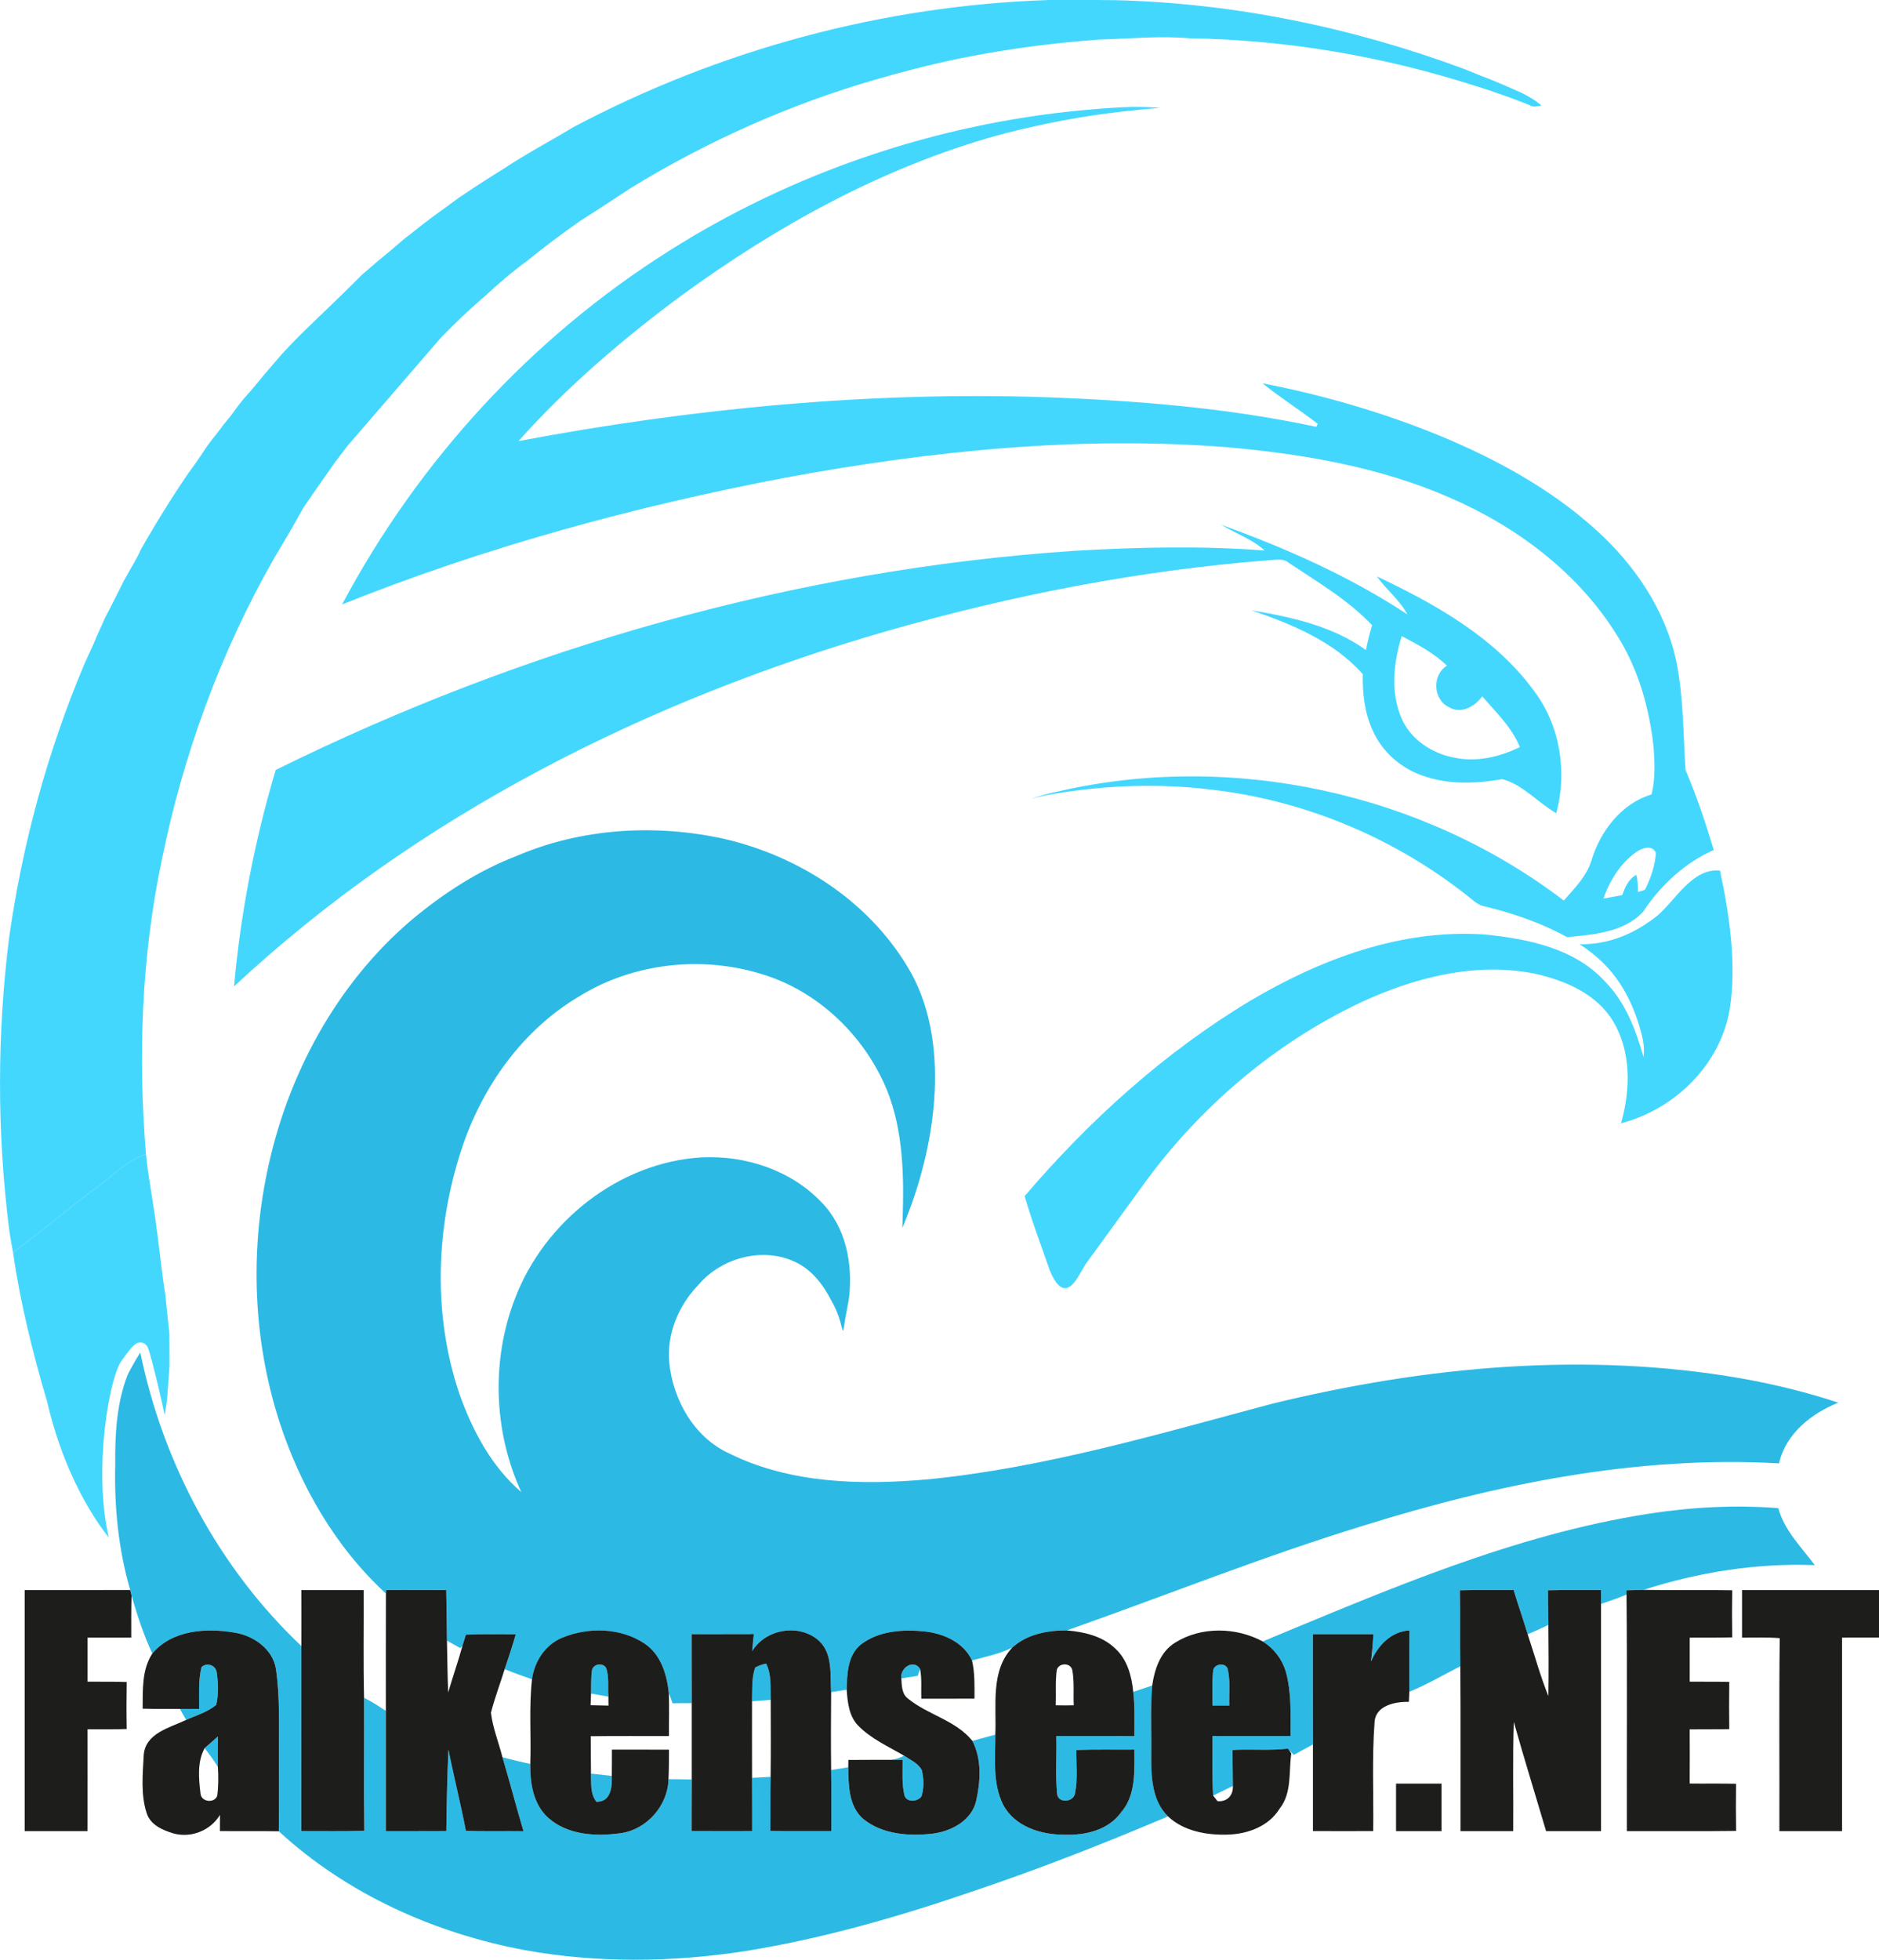 <?xml version="1.0" encoding="UTF-8"?>
<svg id="Ebene_1" data-name="Ebene 1" xmlns="http://www.w3.org/2000/svg" viewBox="0 0 553.55 577.17">
  <defs>
    <style>
      .cls-1 {
        fill: #2acefd;
        isolation: isolate;
        opacity: .26;
      }

      .cls-1, .cls-2, .cls-3, .cls-4 {
        stroke-width: 0px;
      }

      .cls-2 {
        fill: #2cbae5;
      }

      .cls-3 {
        fill: #1d1d1b;
      }

      .cls-4 {
        fill: #44d7fe;
      }
    </style>
  </defs>
  <g id="_2d728442" data-name="#2d728442">
    <path class="cls-1" d="m65.7,125.25c-1.46,2.16-3.01,4.26-4.73,6.21"/>
    <path class="cls-1" d="m60.59,132.01c-1.5,2.56-3.26,4.95-5.07,7.3"/>
    <path class="cls-1" d="m36.52,170.97c-1.9,3.83-3.79,7.66-5.8,11.44"/>
  </g>
  <g id="_2acefdff" data-name="#2acefdff">
    <path class="cls-4" d="m102.52,131.14c-1.27,1.63-2.53,3.27-3.76,4.92-3.42,4.92-6.19,8.75-9.41,13.51-2.61,4.77-5.63,9.9-8.56,14.77-15.85,27.76-26.94,58.2-33.24,89.52-5.89,28.25-6.91,57.39-4.54,86.11-5.81,1.76-9.95,6.56-14.8,9.97-8.32,6.05-16.02,12.87-24.37,18.89-.46-2.44-.91-4.88-1.22-7.35-3.51-28.3-3.49-57.06.07-85.36,3.92-27.68,11.33-54.85,22.19-80.61,1.64-3.65,2.68-5.75,3.85-8.64.73-1.58,1.53-3.34,2.22-4.93,2.01-3.78,3.67-7.14,5.57-10.97l.22-.36c2.66-4.86,3.42-5.75,4.67-8.62,4.39-7.75,9.09-15.32,14.11-22.68,1.73-2.3,3.39-4.63,5.07-7.3l.38-.55c1.95-2.69,3.27-4.05,4.73-6.21.18-.23.55-.68.74-.91,1.73-2.11,1.55-1.82,4.09-5.34.33-.41,1-1.23,1.33-1.64,2.26-2.46,3.92-4.53,6.01-7.07,1.68-1.96,3.36-3.91,5.03-5.86,5.15-5.53,5.89-6.15,13.31-13.3,4.21-4.03,6.92-6.68,10.3-10.1,1.74-1.47,3.44-2.97,5.16-4.45,2.81-2.27,3.58-2.92,7.14-6.01l.57-.45c3.75-2.86,3.75-3.04,8.49-6.56,2.48-1.81,5-3.58,7.46-5.44,4.57-3.07,8.67-5.71,13.09-8.46,6.62-4.39,13.65-8.09,20.45-12.2C212.01,14.61,260.37,1.55,309.17,0c6.63.02,13.13-.04,19.48.05,35.05.87,69.88,8.08,102.74,20.28,2.78,1.12,5.24,2.17,7.42,2.96,3.21,1.28,6.37,2.69,9.54,4.09,2.05,1.04,4.06,2.19,5.78,3.73-.58.07-1.74.23-2.32.3-1.03-.36-2.04-.76-3.04-1.19-.35-.31,3.08,1.39,2.73,1.08l-4.95-1.92c-1.16-.43-2.32-.85-3.47-1.27-2.61-.94-5.45-1.9-8.58-2.85-27.07-8.67-55.42-13.54-83.85-13.97-8.99-.79-17.5.1-26.98.37-19.52,1.46-38.96,4.43-57.86,9.6-2.43.54-4.81,1.38-7.34,2.02-25.51,7.33-50.01,18.21-72.63,32.09-4.7,3.06-9.76,6.44-14.65,9.52-3.01,2.05-5.81,4.16-8.69,6.29h0c-3.32,2.61-3.88,2.94-7.25,5.68-4.47,3.27-8.82,7.01-12.63,10.58-.26.22-.79.66-1.05.88-4.46,3.95-6.68,6.04-11.68,11.13"/>
  </g>
  <g id="_4bd9feff" data-name="#4bd9feff">
    <path class="cls-4" d="m318.64,32.48c7.69-.65,15.44-1.44,23.14-.68-16.25,1.17-32.4,3.88-48.13,8.13-33.71,9.41-64.8,26.6-92.96,47.15-17.23,12.77-33.64,26.81-47.94,42.82,0,0,0,0,0,0,51.32-9.65,103.63-14.68,155.87-12.9,26.53,1,53.15,3.14,79.15,8.71l.42-.89c-5.32-4.12-11.04-7.71-16.27-11.94,18.01,3.49,35.72,8.64,52.69,15.63,16.35,6.82,32.19,15.47,45.42,27.4,11.44,10.29,20.59,23.66,23.81,38.88,2.13,10.51,2.02,21.3,2.71,31.95,3.27,7.68,5.93,15.6,8.32,23.6-8.61,3.8-15.68,10.44-20.85,18.22-5.62,6.06-14.6,6.67-22.34,7.45-7.56-4.16-15.77-7.02-24.15-9.02-1.65-.25-2.95-1.32-4.2-2.34-21.86-17.63-48.75-28.95-76.67-32.12-15.34-1.87-30.92-1.28-46.15,1.26-.05,0-.09.03-.14.03-2.33.39-2.7.5-6.51,1.39,3.81-1.18,5.11-1.55,7.86-2.13.03,0,.06,0,.09-.01,51.11-11.79,107.2.35,148.89,32.15,3.11-3.59,6.68-7.08,8.12-11.74,2.56-8.61,8.85-16.89,17.73-19.5,0,0,0,0,0,0,1.11-4.44.91-9.07.63-13.6-1.23-11.79-4.56-23.55-11.01-33.59-11.51-18.4-29.64-31.87-49.39-40.37-20.55-8.91-42.88-12.71-65.06-14.69-43.55-3.44-87.34,1.02-130.18,8.92-44.58,8.49-88.61,20.47-130.76,37.37,22.46-42.24,55.86-78.64,96.36-104.16,36.49-23.1,78.52-37.3,121.5-41.38m163.51,218.37c-4.72,3.29-7.89,8.43-9.79,13.78,1.85-.32,3.71-.65,5.56-1.01.8-2.34,1.85-4.75,4.14-5.98.46,1.65.44,3.37.47,5.07.4-.12,1.12-.33,1.66-.49.25-.08.46-.25.57-.48,1.6-3.28,2.82-6.88,3.08-10.53-1-2.48-4.05-1.51-5.69-.35Z"/>
    <path class="cls-4" d="m359.79,154.57c19.08,6.88,37.82,15.17,54.8,26.36-2.22-4.25-6.22-7.23-8.93-11.16,17.41,8.24,35.05,18.14,46.54,34.08,7.46,10.12,9.54,23.59,6.28,35.66-5.42-3.11-9.78-8.38-15.89-10.04-7.88,1.38-16.23,1.69-23.85-1.16-6.22-2.23-11.55-6.96-14.27-13.01-2.45-5.2-3.11-11.05-2.99-16.74-8.53-9.67-20.85-14.71-32.77-18.81,11.74,1.97,23.85,4.61,33.69,11.68.49-2.46,1.1-4.9,1.81-7.3-7.1-7.5-16.1-12.73-24.61-18.41-1.65-1.42-3.9-.75-5.86-.72-37.96,2.96-75.51,10.29-112.1,20.75-70.73,20.36-138.58,54.28-192.69,104.76,1.94-21.6,6.07-42.98,12.27-63.75,73.38-36.25,153.7-59.11,235.47-64.55,18.61-1.07,37.29-1.52,55.89-.07-3.66-3.35-8.55-5.02-12.79-7.57m53.16,32.77c-2.4,7.68-3.32,16.33-.18,23.93,2.66,6.46,9.1,10.7,15.83,11.89,6.52,1.39,13.25-.29,19.15-3.13-2.34-5.81-7.06-10.3-11.11-14.96-2.15,3.09-6.34,5.35-9.92,3.13-4.61-2.34-4.83-9.44-.45-12.17-3.85-3.69-8.63-6.24-13.32-8.69Z"/>
    <path class="cls-4" d="m480.07,274.84c2.79-1.33,5.48-3.04,8.12-5.1,5.58-4.78,10.34-14.11,18.52-13.35,2.76,12.85,4.96,27.72,2.86,40.83-2.7,16.31-16.26,29.56-32.02,33.59,2.8-9.78,3.07-21.11-2.36-30.07-4.86-8.04-14.09-11.98-22.89-13.95-17.53-3.6-35.6,1.1-51.52,8.48-25.32,12.01-47.31,30.75-63.76,53.38,0,0-8.61,11.84-17.21,23.68-1.1,1.85-2.2,3.71-2.2,3.71q-4.51,7.62-8.43-2.12c-3.21-9.31-4.46-12.13-7.34-21.64,19.07-22.32,41.18-42.32,66.4-57.5,20.83-12.34,44.78-21.33,69.35-19.54,12.63,1.27,26.41,4.08,35.32,13.9,5.94,6.05,9,14.14,11.26,22.15.5-3.44-.52-6.83-1.52-10.08-3.28-10.04-8.42-17.42-17.28-23.1,5.34.04,10.16-1.11,14.7-3.27Z"/>
    <path class="cls-4" d="m13.96,413.17c-.03-.15-.07-.3-.1-.44-4.24-14.4-7.9-29.02-10.02-43.9,8.35-6.02,16.05-12.84,24.37-18.89,4.85-3.41,8.99-8.21,14.8-9.97.63,6.31,1.83,12.43,2.75,18.91,1.07,7.53,1.8,15.33,2.95,22.5,0,0,.26,2.87,1.2,11.32l.03,9.55-.73,10.09-.7,4.43c-.17-1.2-3.77-17-4.94-19.83-.56-1.36-2.09-2.04-3.36-1.28-1.05.63-1.96,1.67-4.16,4.77-3.85,4.57-8.67,32.67-3.98,52.38-.77-.99-12.15-14.4-18.1-39.63Z"/>
  </g>
  <g id="_207dadff" data-name="#207dadff">
    <path class="cls-2" d="m152.41,252c18.59-7.94,39.68-9.31,59.39-5.28,22.44,4.77,43.51,18.03,55.48,37.89,12.94,21.02,9.06,52.23-1.45,77.02.08-1.8.08-2.82.2-7.46.2-12.73-.76-26.04-6.76-37.52-7.06-13.81-19.51-25-34.41-29.63-17.85-5.66-38.19-3.5-54.18,6.39-16.79,9.91-28.71,26.73-34.72,45.09-7.61,23.11-8.48,48.82-.62,72,3.82,10.79,9.44,21.4,18.24,28.94-8.2-17.81-8.93-38.96-1.78-57.23,8.64-22.48,30.59-39.9,54.86-41.35,12.87-.65,26.3,3.73,35.3,13.17,7.18,7.27,9.35,18.02,8.16,28.3-.05.43-1,5.36-1.04,5.59-1.34,8.29.02,2.17-4.2-4.93-2.39-4.65-5.73-9.06-10.59-11.31-9.52-4.57-21.75-1.26-28.48,6.66-5.85,6.02-9.41,14.41-8.65,22.88,1.07,11.03,7.33,22.15,17.7,26.85,18.13,8.97,39.11,9.35,58.86,7.58,34.39-3.44,67.64-13.35,100.91-22.2,45.13-11.04,92.56-15.5,138.57-7.46,9.59,1.73,19.1,4.03,28.37,7.11-7.93,3.15-15.52,9.17-17.47,17.88-41.56-2.37-82.89,6.01-122.39,18.32-29.57,9.07-58.29,20.59-87.43,30.88-5.69-.02-11.72,1.09-16.06,5.05h0c-3.74,1.85-7.87,2.7-11.87,3.78-2.49-5.29-8.27-7.89-13.8-8.51-6.44-.68-13.59-.26-18.92,3.81-3.92,3.17-4.09,8.69-4.2,13.32-1.53.24-3.06.48-4.58.73-.36-5.02.56-11.04-3.38-14.93-5.64-5.4-15.88-3.83-19.86,2.86l.32-3.74c.06-.68-.48-1.27-1.16-1.26-5.67.01-11.34-.01-17.01.02.03,6.76,0,13.52.03,20.29-1.88,0-3.76,0-5.64.04h0c-.39-1.02-.75-2.02-1.12-3.02-.57-5.48-2.34-11.39-7.18-14.58-7.02-4.67-16.53-4.89-24.2-1.71-5.01,2.04-8.21,6.98-8.92,12.24-2.71-.92-5.4-1.92-8.06-2.97,1.16-3.41,2.28-6.83,3.28-10.29-4.9,0-9.81-.11-14.7.11-.25.81-.75,2.45-1,3.26-.16.18-.47.53-.63.7-1.33-.7-2.64-1.46-3.95-2.2-.06-4.96-.11-9.91-.21-14.87-5.89,0-11.79-.06-17.68,0l-.09,1.01c-14.92-13.71-25.34-31.82-31.51-51.01-7.49-23.48-8.53-48.89-3.52-73,5.84-28.43,20.35-55.47,42.6-74.39,9.35-7.81,19.72-14.57,31.15-18.92Z"/>
    <path class="cls-2" d="m174.42,491.78c.5-1.84,3.38-2.19,4.21-.42.85,2.67.42,5.55.6,8.32-1.71-.31-3.41-.6-5.11-.9.07-2.34-.05-4.69.3-7Z"/>
    <path class="cls-2" d="m222.47,491.11c1.01-.55,2.09-.94,3.24-1.16,1.66,3.31,1.21,7.09,1.34,10.67-1.84.14-3.68.28-5.51.44.13-3.32-.19-6.78.93-9.95Z"/>
    <path class="cls-2" d="m265.53,494.3c-.49-3.06,3.65-5.84,5.54-2.76-.18.51-.54,1.53-.72,2.03-1.62.22-3.21.48-4.82.73Z"/>
  </g>
  <g id="_0277b9ff" data-name="#0277b9ff">
    <path class="cls-2" d="m39.93,400.6l1.4-2.26c6.72,32.66,23.16,63.47,47.46,86.44-.06,18.16,0,36.33-.03,54.5,6.18-.02,12.38.11,18.56-.09-.17-13.06-.01-26.12-.07-39.18,2.24,1.1,4.33,2.49,6.42,3.87v35.41c5.94-.01,11.88.02,17.82-.02.09-8.02.26-16.03.62-24.04,1.57,8.02,3.62,15.93,5.14,23.96,5.65.21,11.32.04,16.98.12-2.17-7.24-4.05-14.56-6.21-21.79,2.71.75,5.45,1.37,8.2,1.98-.09,5.67.89,11.97,5.36,15.93,5.72,5.02,14.01,5.49,21.21,4.47,7.73-1.03,13.99-8.15,14.15-15.92,2.28.01,4.56.05,6.85.08-.05,5.07-.02,10.14-.04,15.21,5.94.03,11.89.02,17.83.01-.01-5.23,0-10.46-.03-15.69,1.82-.1,3.64-.2,5.47-.29-.11,5.31,0,10.62-.09,15.94,5.99.1,11.98.03,17.97.05-.02-6.01.05-12.01-.05-18,1.69-.26,3.37-.51,5.05-.81.07,5.25.09,11.47,4.41,15.22,5.65,4.58,13.49,5.13,20.44,4.33,5.52-.69,11.49-3.85,12.83-9.67,1.28-5.77,1.68-12.24-1.12-17.65,2.25-.62,4.5-1.23,6.76-1.84.05,6.87-.89,14.26,2.3,20.62,3.4,6.51,11.23,8.9,18.12,8.85,6.07.23,12.83-1.34,16.58-6.52,4.46-5.07,3.96-12.24,3.98-18.54-5.71.05-11.41-.09-17.12.11-.03,4.26.46,8.6-.38,12.82-.48,2.62-5.08,2.99-5.29.01-.51-5.63-.08-11.29-.22-16.93,7.66.01,15.33-.02,23,.01,0-4.34.17-8.69-.34-13,1.85-.66,3.71-1.3,5.59-1.9-.61,6.94-.15,13.91-.3,20.87-.02,6.13.26,13.09,4.95,17.68-18.57,7.87-37.34,15.26-56.45,21.71-22.21,7.64-44.87,14.23-68.1,17.96-21.44,3.31-43.46,3.58-64.85-.27-26.69-4.97-52.48-16.52-72.56-35.02.13-7.68.03-15.36.06-23.04-.05-8.3.3-16.65-.92-24.88-1-5.8-6.56-9.66-12.08-10.57-8.38-1.44-18.46-.85-24.32,6.15-2.56-5.48-4.43-11.25-6.12-17.05-.1-.41-.29-1.25-.39-1.67-3.5-12.01-4.73-24.56-4.41-37.03-.11-8.91.46-18.23,3.65-26.32.24-.6,2-3.78,2.34-4.32Z"/>
    <path class="cls-2" d="m485.8,445.79c12.58-1.94,25.38-2.62,38.08-1.63,0,0,0,0,0,0,1.8,6.61,6.79,11.46,10.76,16.8-17.09-.67-34.22,2.04-50.47,7.28,0,0,0,0,0,0-1.68.04-3.35.08-5.02.13,0,.31.02.91.02,1.23,0,0,0,0,0,0-2.44,1.08-4.98,1.9-7.5,2.77,0,0,0,0,0,0,0-1.37-.01-2.73,0-4.08-5.21.02-10.43-.07-15.63.08.03,3.39.04,6.78.12,10.18,0,0,0,0,0,0-2.01.98-4.05,1.9-6.11,2.77-1.31-4.37-2.83-8.67-4.14-13.04,0,0,0,0,0,0-5.28.04-10.55-.07-15.81.09,0,0,0,0,0,0,.15,7.45-.06,14.9.12,22.35-4.99,2.55-9.84,5.41-15.03,7.52,0,0,0,0,0,0,.02-6.02-.04-12.04.04-18.05-5.23.24-9.15,4.25-11.17,8.79l.56-7.69s0,0,0,0h-17.86c.02,10.82-.03,21.64.03,32.47-1.88,1.02-3.76,2.04-5.64,3.07,0,0,0,0,0,0-.34-.36-1.04-1.08-1.39-1.43l-.34-.4c-5.43.63-10.89.07-16.33.39.04,3.53.09,7.07.11,10.61,0,0,0,0,0,0-1.94.95-3.87,1.89-5.82,2.81,0,0,0,0,0,0-.35-5.84-.13-11.69-.19-17.53,7.66.02,15.33,0,23,.01.01-6.38.31-12.91-1.43-19.12-1.12-3.61-3.55-6.76-6.77-8.75,36.9-15.28,74.07-31.46,113.81-37.63Z"/>
    <path class="cls-2" d="m59.35,491.01c1.47-1.47,4.07-.7,4.47,1.36.49,3.2.63,6.57-.13,9.74-2.56,2.15-5.86,3.07-8.85,4.43-.63-1.07-1.23-2.15-1.82-3.24,1.89-.01,3.77-.01,5.65-.01.05-4.09-.3-8.27.68-12.28Z"/>
    <path class="cls-2" d="m357.37,492.21c.06-2.1,3.37-2.79,4.27-.84.9,3.55.37,7.29.51,10.93-1.66-.01-3.31-.01-4.95-.01.03-3.36-.17-6.74.17-10.08Z"/>
    <path class="cls-2" d="m60.28,514.84c1.32-1.14,2.62-2.29,3.92-3.43-.08,2.99-.08,5.99-.01,8.99-1.15-1.96-2.54-3.76-3.91-5.56Z"/>
    <path class="cls-2" d="m266.34,517.07c1.84,1.24,4.17,2.2,5.23,4.26.6,2.53.69,5.27-.11,7.77-1.21,1.56-4.37,1.85-5.02-.38-.81-3.42-.5-6.97-.54-10.44h-3.37c1.34-.15,2.62-.58,3.81-1.21Z"/>
    <path class="cls-2" d="m174.1,522.35c2.05.22,4.09.44,6.14.68.11,3.27-.24,7.68-4.53,7.62-1.88-2.38-1.5-5.48-1.61-8.3Z"/>
  </g>
  <g id="_ffffffff" data-name="#ffffffff">
    <path class="cls-3" d="m7.27,468.29c10.36-.02,20.73.03,31.09-.02.1.42.29,1.26.39,1.67-.12,4.12-.08,8.23-.08,12.35-4.29,0-8.58-.01-12.87.01,0,4.32.02,8.64,0,12.97,3.84.05,7.69-.05,11.53.1-.08,4.61-.09,9.22,0,13.84-3.85.15-7.69.05-11.54.09.03,10,0,19.99,0,29.99H7.27v-71Z"/>
    <path class="cls-3" d="m88.8,468.3c6.11-.02,12.22-.01,18.34,0,.06,10.57-.14,21.14.11,31.71.06,13.06-.1,26.12.07,39.18-6.18.2-12.38.07-18.56.09.03-18.17-.03-36.34.03-54.5.03-5.5,0-10.99,0-16.48Z"/>
    <path class="cls-3" d="m113.78,468.31c5.89-.07,11.79,0,17.68,0,.1,4.96.15,9.91.21,14.87.12,5.09.15,10.19.36,15.29,1.35-4.62,2.94-9.15,4.22-13.79.25-.81.75-2.45,1-3.26,4.89-.22,9.8-.1,14.7-.11-1,3.46-2.12,6.88-3.28,10.29-1.32,4.28-2.94,8.48-4.04,12.82.54,4.48,2.28,8.74,3.39,13.11,2.16,7.23,4.04,14.55,6.21,21.79-5.66-.08-11.33.09-16.98-.12-1.52-8.03-3.57-15.94-5.14-23.96-.36,8.01-.53,16.02-.62,24.04-5.94.04-11.88.01-17.82.02v-35.41c.02-11.52-.04-23.04.02-34.56l.09-1.01Z"/>
    <path class="cls-3" d="m430.1,468.37c5.26-.16,10.53-.05,15.81-.09,1.31,4.37,2.83,8.67,4.14,13.04,2.03,6.06,3.7,12.26,6.1,18.2.11-6.99.06-13.98,0-20.97-.08-3.4-.09-6.79-.12-10.18,5.2-.15,10.42-.06,15.63-.08-.01,1.35,0,2.71,0,4.08-.01,22.31,0,44.61,0,66.92h-16.18c-3.17-10.73-6.49-21.41-9.52-32.18-.36,10.72-.08,21.45-.17,32.18h-15.53c-.03-16.19.07-32.38-.05-48.57-.18-7.45.03-14.9-.12-22.35Z"/>
    <path class="cls-3" d="m479.15,468.37c1.67-.05,3.34-.09,5.02-.13,8.71.15,17.43-.07,26.15.12-.08,4.62-.08,9.24,0,13.86-4.18.14-8.36.03-12.53.09.02,4.32.02,8.64,0,12.96,3.88.04,7.77-.03,11.65.07-.06,4.63-.06,9.27,0,13.9-3.89.09-7.77.02-11.66.07.03,5.32.03,10.64,0,15.96,4.55.06,9.11-.04,13.66.07-.06,4.63-.07,9.26.01,13.89-10.73.14-21.46.02-32.18.06-.06-23.23.13-46.47-.1-69.69,0-.31-.01-.92-.02-1.23Z"/>
    <path class="cls-3" d="m513.2,468.29c13.45,0,26.9-.01,40.35.01-.02,4.66-.02,9.32,0,13.98-3.63.01-7.26.01-10.88.01v57h-18.47c.07-18.95-.13-37.9.11-56.84-3.7-.3-7.41-.12-11.11-.16v-14Z"/>
    <path class="cls-3" d="m44.87,486.99c5.86-7,15.94-7.59,24.32-6.15,5.52.91,11.08,4.77,12.08,10.57,1.22,8.23.87,16.58.92,24.88-.03,7.68.07,15.36-.06,23.04-5.78-.09-11.56,0-17.35-.05.02-1.6.03-3.19.03-4.78-2.79,4.61-8.47,6.89-13.68,5.47-3.23-.95-6.9-2.55-7.95-6.07-1.76-5.48-1.13-11.39-.84-17.03.49-6.45,7.69-8.04,12.5-10.33,2.99-1.36,6.29-2.28,8.85-4.43.76-3.17.62-6.54.13-9.74-.4-2.06-3-2.83-4.47-1.36-.98,4.01-.63,8.19-.68,12.28-1.88,0-3.76,0-5.65.01-3.66-.03-7.33.04-11-.08.06-5.48-.28-11.43,2.85-16.23m15.41,27.85c-2.22,4.07-1.74,9.01-1.2,13.45.24,2.44,4.13,2.89,4.92.56.38-2.8.36-5.64.19-8.45-.07-3-.07-6,.01-8.99-1.3,1.14-2.6,2.29-3.92,3.43Z"/>
    <path class="cls-3" d="m165.65,482.32c7.67-3.18,17.18-2.96,24.2,1.71,4.84,3.19,6.61,9.1,7.18,14.58.17,4.22,0,8.45.04,12.68-7.68.03-15.36-.07-23.04.05.05,3.67.02,7.34.07,11.01.11,2.82-.27,5.92,1.61,8.3,4.29.06,4.64-4.35,4.53-7.62.05-2.58.02-5.16.03-7.74,5.6,0,11.21-.01,16.81.01-.01,2.89,0,5.78-.14,8.68-.16,7.77-6.42,14.89-14.15,15.92-7.2,1.02-15.49.55-21.21-4.47-4.47-3.96-5.45-10.26-5.36-15.93.29-8.31-.42-16.67.51-24.94.71-5.26,3.91-10.2,8.92-12.24m8.77,9.46c-.35,2.31-.23,4.66-.3,7-.03.85-.1,2.57-.13,3.42,1.75.06,3.51.09,5.27.12,0-.66-.02-1.98-.03-2.64-.18-2.77.25-5.65-.6-8.32-.83-1.77-3.71-1.42-4.21.42Z"/>
    <path class="cls-3" d="m221.6,486.3c3.98-6.7,14.23-8.27,19.87-2.87,3.94,3.89,3.02,9.91,3.38,14.93-.06,7.64-.09,15.28,0,22.93.1,5.99.03,11.99.05,18-5.99-.02-11.98.05-17.97-.05.09-5.32-.02-10.63.09-15.94.1-7.56.05-15.12.03-22.68-.13-3.58.32-7.36-1.34-10.67-1.15.22-2.23.61-3.24,1.16-1.12,3.17-.8,6.63-.93,9.95,0,7.51-.02,15.02.01,22.53.04,5.23.02,10.46.03,15.69-5.94.01-11.89.02-17.83-.01.02-5.07,0-10.14.04-15.21.02-7.49.02-14.98,0-22.47-.04-6.77,0-13.53-.03-20.29,6.09-.03,12.19,0,18.28-.02-.14,1.67-.29,3.34-.44,5.02Z"/>
    <path class="cls-3" d="m253.63,484.31c5.33-4.07,12.48-4.49,18.92-3.81,5.53.62,11.31,3.22,13.8,8.51.87,3.69.73,7.51.73,11.27-5.22.01-10.45.01-15.67.01-.09-2.92.19-5.88-.34-8.75-1.89-3.08-6.03-.3-5.54,2.76.14,2.14.09,4.65,2.07,6.04,5.85,4.75,13.97,6.3,18.86,12.37,2.8,5.41,2.4,11.88,1.12,17.65-1.34,5.82-7.31,8.98-12.83,9.67-6.95.8-14.79.25-20.44-4.33-4.32-3.75-4.34-9.97-4.41-15.22.01-.54.02-1.62.03-2.16,4.2-.05,8.4-.01,12.6-.04h3.37c.04,3.47-.27,7.02.54,10.44.65,2.23,3.81,1.94,5.02.38.8-2.5.71-5.24.11-7.77-1.06-2.06-3.39-3.02-5.23-4.26-4.67-2.74-9.78-4.98-13.59-8.92-2.67-2.8-3.05-6.87-3.32-10.52.11-4.63.28-10.15,4.2-13.32Z"/>
    <path class="cls-3" d="m298.22,485.23c4.34-3.96,10.37-5.07,16.06-5.05,5.07.42,10.43,1.64,14.21,5.28,3.61,3.24,4.92,8.18,5.36,12.84.51,4.31.34,8.66.34,13-7.67-.03-15.34,0-23-.01.14,5.64-.29,11.3.22,16.93.21,2.98,4.81,2.61,5.29-.01.84-4.22.35-8.56.38-12.82,5.71-.2,11.41-.06,17.12-.11-.02,6.3.48,13.47-3.98,18.54-3.75,5.18-10.51,6.75-16.58,6.52-6.89.05-14.72-2.34-18.12-8.85-3.19-6.36-2.25-13.75-2.3-20.62.39-8.6-1.49-18.75,5-25.64m13.11,6.56c-.48,3.45-.17,6.95-.31,10.43,1.76.05,3.53.05,5.31,0-.18-3.47.21-6.99-.44-10.4-.52-2.21-3.95-2.14-4.56-.03Z"/>
    <path class="cls-3" d="m346.19,483.78c7.65-4.8,17.94-4.59,25.8-.36,3.22,1.99,5.65,5.14,6.77,8.75,1.74,6.21,1.44,12.74,1.43,19.12-7.67-.01-15.34.01-23-.01.06,5.84-.16,11.69.19,17.53.32.41.96,1.23,1.28,1.64,2.8.31,4.69-1.68,4.54-4.45-.02-3.54-.07-7.08-.11-10.61,5.44-.32,10.9.24,16.33-.39l.34.4c.17.26.49.79.65,1.05-.78,5.43.23,11.6-3.43,16.21-3.21,5.22-9.4,7.49-15.28,7.65-6.19.19-12.94-.98-17.61-5.36-4.69-4.59-4.97-11.55-4.95-17.68.15-6.96-.31-13.93.3-20.87.69-4.81,2.38-9.95,6.75-12.62m11.18,8.43c-.34,3.34-.14,6.72-.17,10.08,1.64,0,3.29,0,4.95.01-.14-3.64.39-7.38-.51-10.93-.9-1.95-4.21-1.26-4.27.84Z"/>
    <path class="cls-3" d="m403.93,489.28c1.98-4.66,5.95-8.84,11.3-9.09-.08,6.01-.02,12.03-.04,18.05-.03.99-.1,1.97-.14,2.98-3.95-.1-9.75,1.02-10.1,5.89-.8,10.69-.26,21.44-.4,32.16-5.92.03-11.84.03-17.76,0,.02-8.5.02-17.01,0-25.51-.06-10.83-.01-21.65-.03-32.47h17.86c-.18,2.66-.39,5.33-.69,7.99Z"/>
    <path class="cls-3" d="m411.27,525.29c4.46-.01,8.93,0,13.4,0v14h-13.4v-14Z"/>
  </g>
</svg>